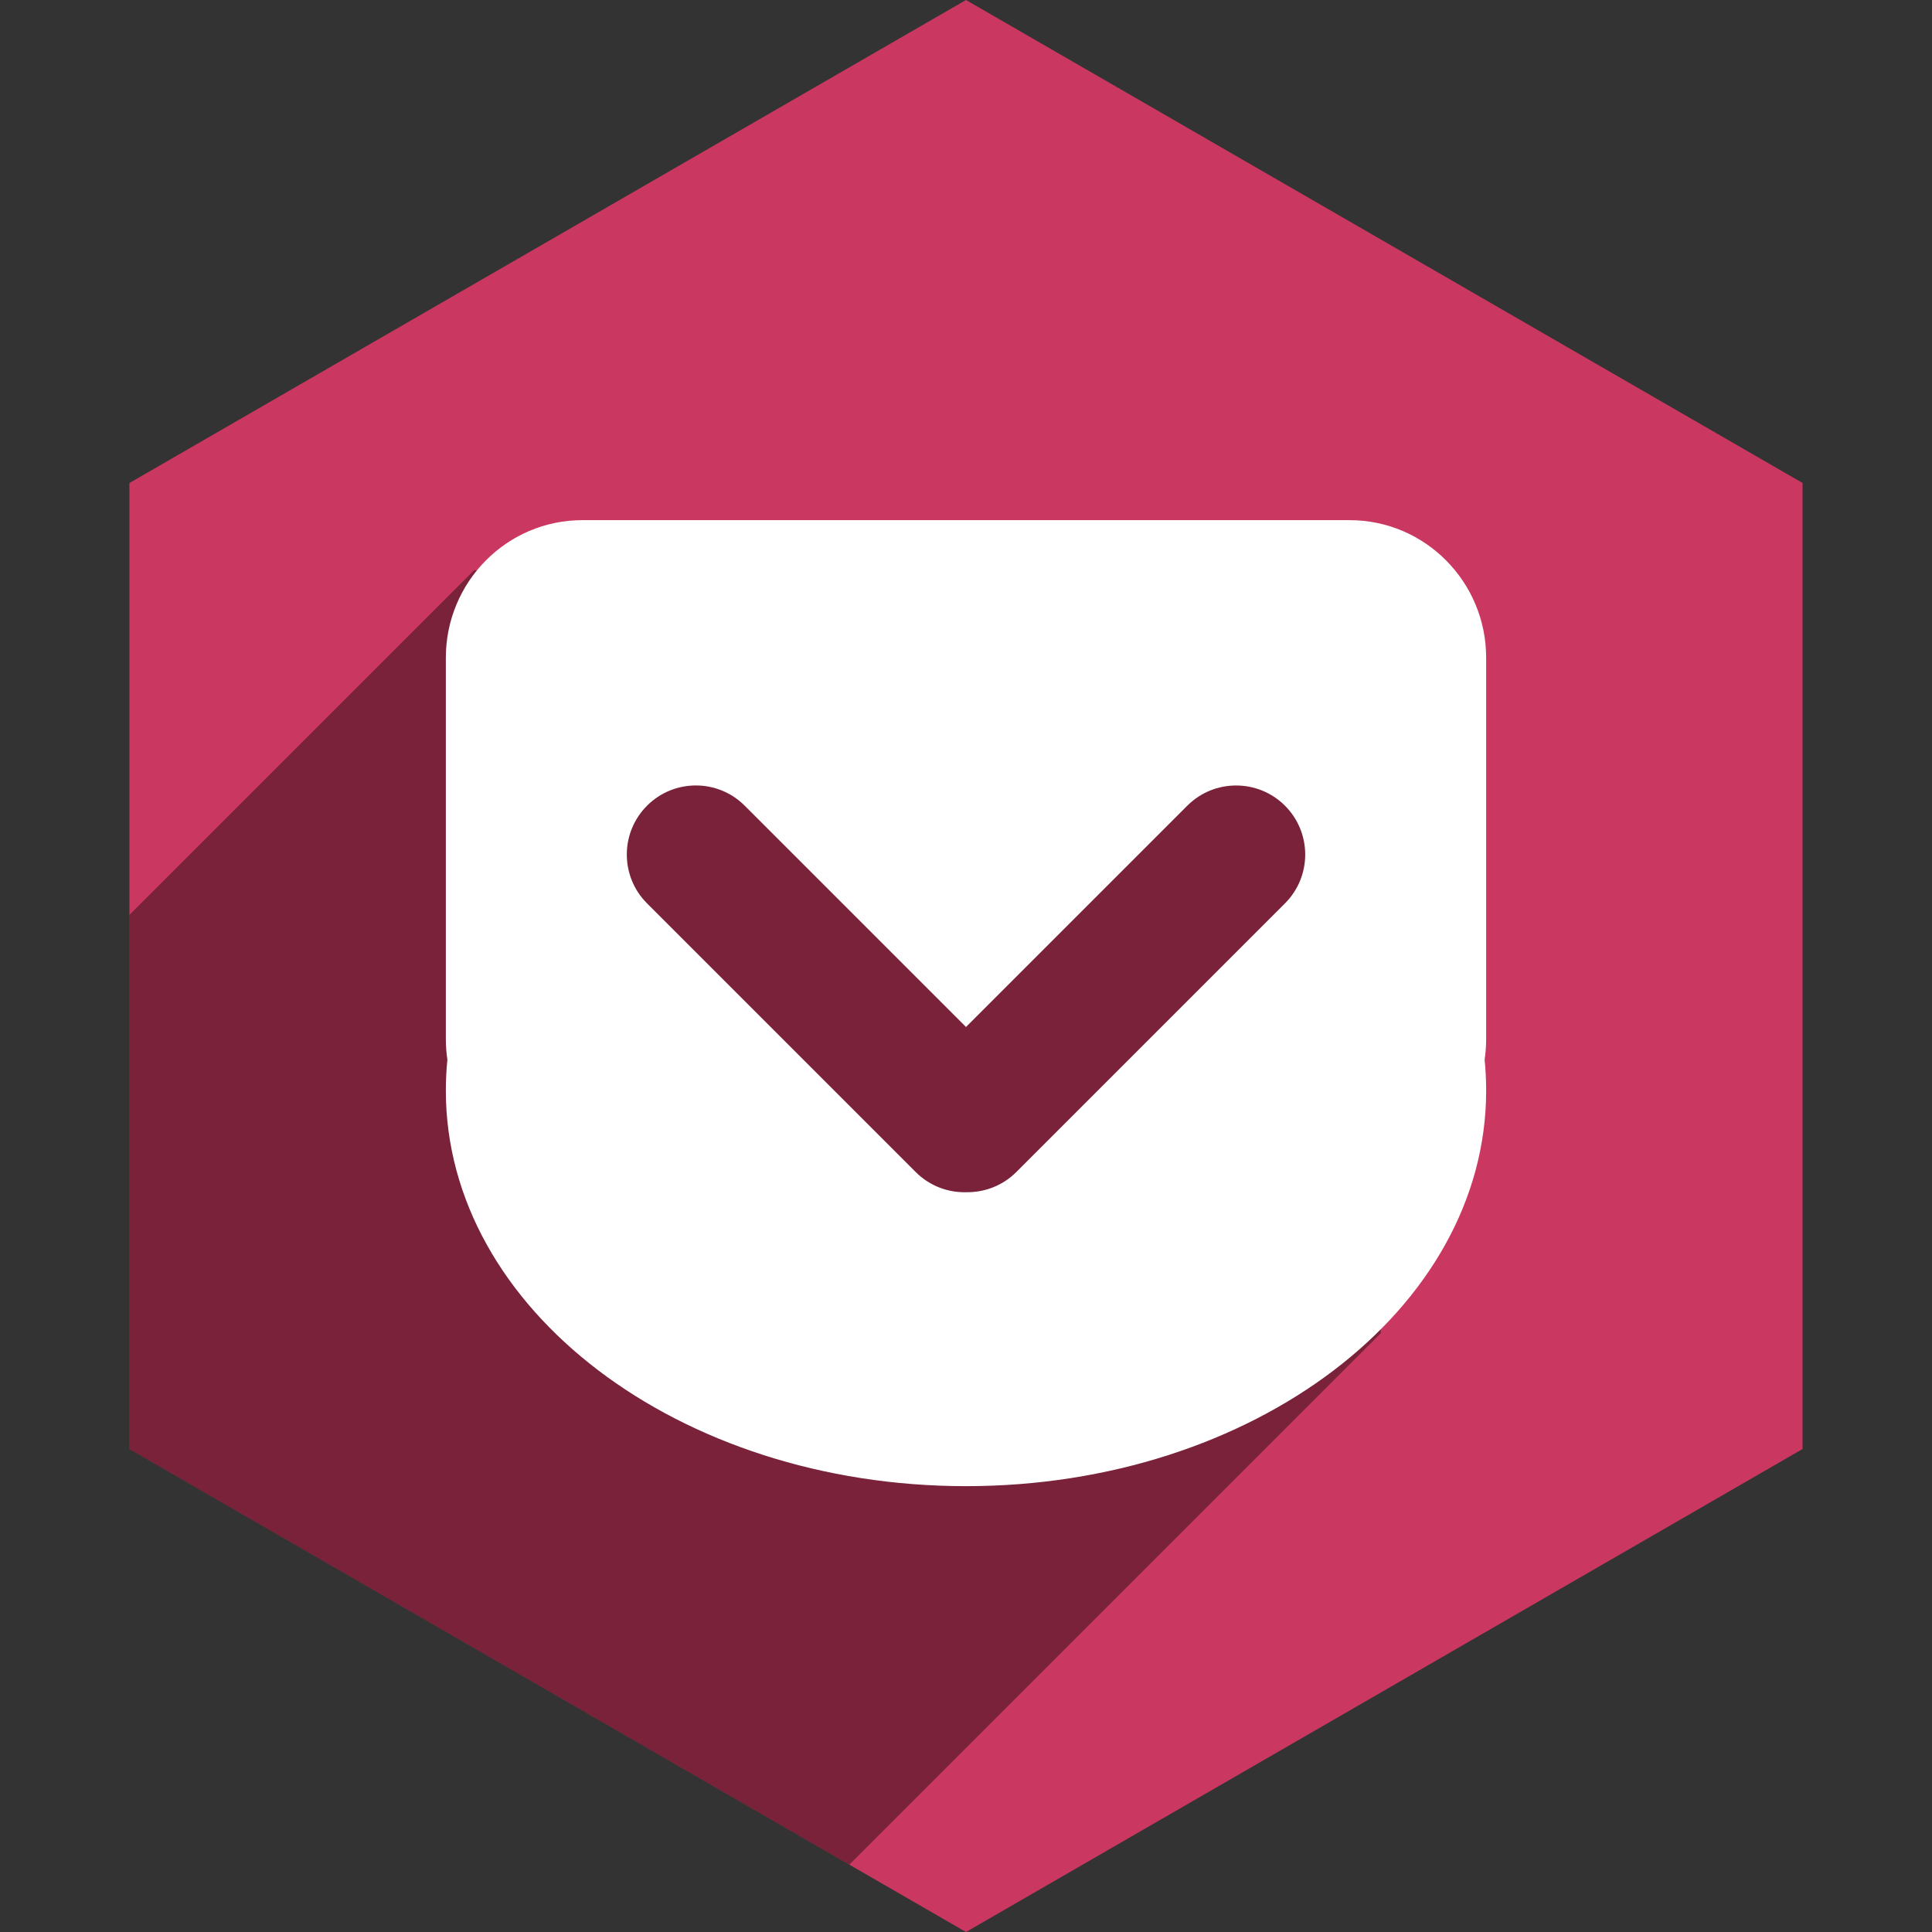 <?xml version="1.0" ?><svg height="60px" version="1.1" viewBox="0 0 60 60" width="60px" xmlns="http://www.w3.org/2000/svg" xmlns:sketch="http://www.bohemiancoding.com/sketch/ns" xmlns:xlink="http://www.w3.org/1999/xlink"><rect x="0" y="0" width="60" height="60" fill="#333333" stroke="none"/><title/><desc/><defs/><g fill="none" fill-rule="evenodd" id="soical" stroke="none" stroke-width="1"><g id="social" transform="translate(-173, -438)"><g id="slices" transform="translate(173, 138)"/><g fill="#CA3861" id="hexagon-flat" transform="translate(173, 138)"><polygon id="Polygon-30" points="30 300 55.981 315 55.981 345 30 360 4.019 345 4.019 315 "/></g><g fill="#000000" fill-opacity="0.4" id="hexagon-black" transform="translate(177, 152)"><path d="M22.377,343.908 L0.019,331 L0.019,314.413 L10.728,303.704 L38.881,307.498 L38.881,327.404 L22.377,343.908 Z" id="Polygon-30"/></g><g fill="#FFFFFF" id="icon" transform="translate(182, 150)"><path d="M32.914,304.154 C35.253,304.154 37.154,306.067 37.154,308.428 L37.154,320.265 C37.154,320.484 37.137,320.7 37.106,320.911 C37.138,321.227 37.154,321.546 37.154,321.868 C37.154,328.653 29.922,334.154 21,334.154 C12.078,334.154 4.846,328.653 4.846,321.868 C4.846,321.546 4.862,321.227 4.894,320.911 C4.863,320.7 4.846,320.484 4.846,320.265 L4.846,308.428 C4.846,306.068 6.745,304.154 9.086,304.154 L32.914,304.154 Z M14.127,313.021 L21,319.894 L27.873,313.021 C28.71,312.184 30.07,312.186 30.906,313.022 C31.743,313.859 31.745,315.216 30.906,316.055 L22.563,324.398 C22.14,324.821 21.582,325.03 21.027,325.025 C20.454,325.045 19.875,324.836 19.437,324.398 L11.094,316.055 C10.256,315.217 10.258,313.858 11.094,313.022 C11.932,312.184 13.289,312.183 14.127,313.021 Z" id="pocket"/></g></g></g></svg>